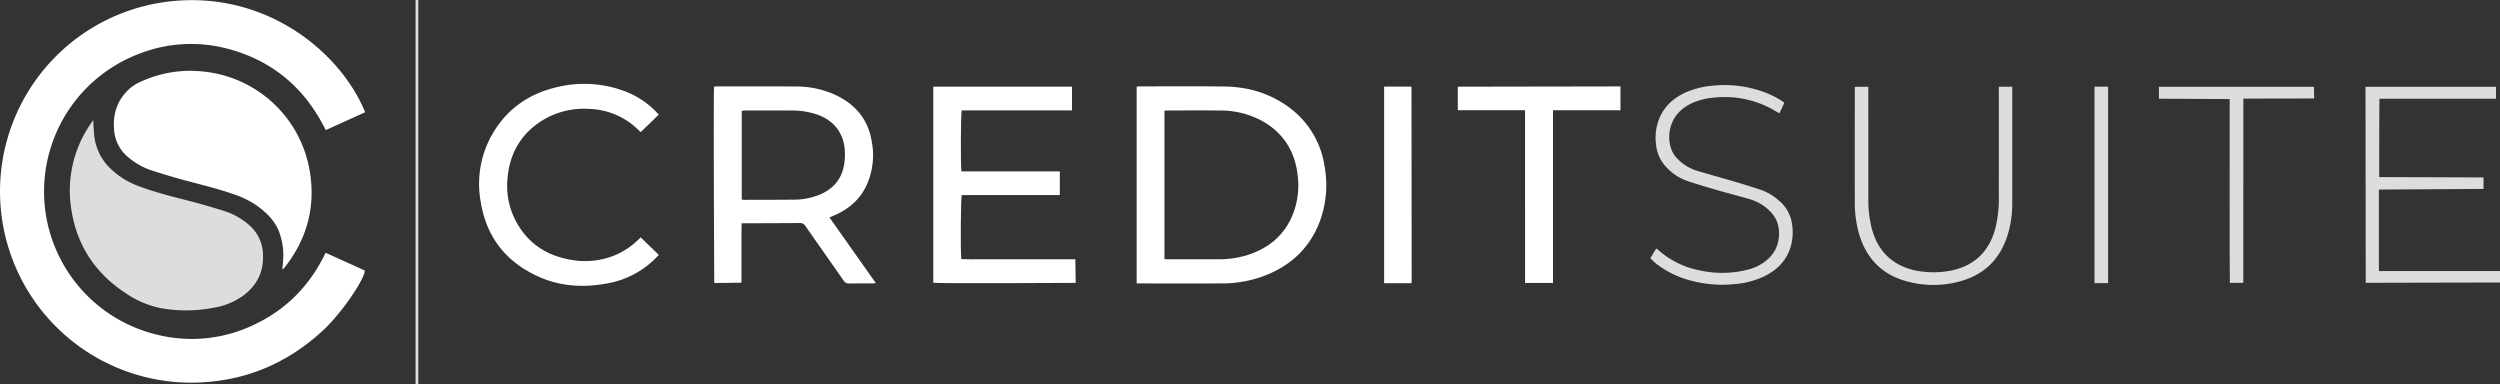 <?xml version="1.0" encoding="UTF-8"?> <svg xmlns="http://www.w3.org/2000/svg" width="1212.313" height="186.206" viewBox="0 0 1212.313 186.206"><rect x="0" y="0" width="1212.313" height="186.206" fill="#333333" stroke="none"/><g id="Group_8" data-name="Group 8" transform="translate(0.014)"><path id="Path_15" data-name="Path 15" d="M157.892,122.525l19.009,8.617c-.267,4.61-11.463,20.8-19.945,28.723-17.652,16.487-38.544,25.189-62.747,25.644A92.735,92.735,0,0,1,77.886,1.246C126.337-6.461,164.6,23.94,177.062,54.387c-6.316,2.862-12.638,5.732-19.117,8.668C148.07,42.992,132.6,29.683,111.122,23.79a69.142,69.142,0,0,0-44.062,2.4A71.4,71.4,0,0,0,75.532,162.1a69.668,69.668,0,0,0,48.161-4.927C139.124,149.781,150.4,138.166,157.892,122.525Z" transform="translate(0 0.044)" fill="#fff"></path><path id="Path_16" data-name="Path 16" d="M105.7,111.064c.147-1.612.356-3.221.428-4.837a32.5,32.5,0,0,0-1.947-13.135c-2.025-5.334-5.881-9.137-10.332-12.44A43.3,43.3,0,0,0,82.267,74.83c-7.833-2.768-15.905-4.676-23.917-6.817-5.458-1.458-10.861-3.136-16.241-4.865a33.363,33.363,0,0,1-10.794-6.054,18.639,18.639,0,0,1-7.143-13.027c-.809-8.049,1.37-15.071,7.55-20.552a18.181,18.181,0,0,1,4.053-2.706A57.337,57.337,0,0,1,67.856,15.33a58.137,58.137,0,0,1,51.008,47.419C122,80.113,118,95.919,107.1,109.9c-.343.439-.733.839-1.1,1.258Z" transform="translate(31.19 19.417)" fill="#fff"></path><path id="Path_17" data-name="Path 17" d="M26.061,25.33c.147,2.43.232,4.419.393,6.4a25.946,25.946,0,0,0,8.737,17.823,38.348,38.348,0,0,0,11.944,7.433c8.288,3.2,16.885,5.343,25.474,7.541,5.78,1.481,11.512,3.175,17.206,4.957a33.909,33.909,0,0,1,11.454,6.41,19.282,19.282,0,0,1,7.116,14.815c.326,8.157-2.867,14.65-9.348,19.57a33.4,33.4,0,0,1-14.316,5.994,69.467,69.467,0,0,1-26.076.216,46.874,46.874,0,0,1-16.891-7.249C27.077,99.6,18.127,86.1,15.457,68.757a57.1,57.1,0,0,1,8.955-41.046C24.856,27.031,25.337,26.374,26.061,25.33Z" transform="translate(19.134 32.906)" fill="#ddd"></path><path id="Path_18" data-name="Path 18" d="M239.736,18.377c.545-.051,1.03-.136,1.515-.133,13.776,0,27.552-.126,41.326.071,11.128.163,21.494,3.159,30.6,9.764A43.09,43.09,0,0,1,330.839,56.87a50.738,50.738,0,0,1-2.5,27.437c-5.161,13.112-14.806,21.561-27.922,26.251a59.226,59.226,0,0,1-20.011,3.233q-19.247.028-38.494,0h-2.175Zm13.491,83.595c.694.044,1.246.106,1.8.106q12.167.01,24.336,0a45.981,45.981,0,0,0,13.762-1.943c10.983-3.428,18.938-10.187,22.865-21.2a38.628,38.628,0,0,0,1.8-17.832c-1.421-11.81-7.2-20.708-17.731-26.389a42.132,42.132,0,0,0-19.786-4.768c-8.362-.11-16.726-.03-25.09-.023-.612,0-1.221.071-1.957.115Z" transform="translate(311.438 23.65)" fill="#fff"></path><path id="Path_19" data-name="Path 19" d="M150.709,18.351c.455-.041.94-.126,1.425-.126,12.714,0,25.426-.037,38.137.051a45.9,45.9,0,0,1,18.721,3.839c9.838,4.423,16.236,11.716,18.112,22.51a35.644,35.644,0,0,1-2.157,20.892c-3.2,7.265-8.734,12.167-15.972,15.25l-2.336.993c7.509,10.631,14.914,21.119,22.478,31.833-.779.083-1.248.179-1.717.179-3.713.014-7.428-.039-11.139.032a2.965,2.965,0,0,1-2.784-1.453c-6.143-8.826-12.362-17.6-18.5-26.426a3.067,3.067,0,0,0-2.943-1.446c-8.5.1-16.99.1-25.485.133h-2.5c-.028,2.042-.062,3.9-.076,5.762-.011,1.95,0,3.9,0,5.849v11.5c0,1.883-.014,5.69-.014,5.69-1.462,0-10.654.156-13.178.156C150.78,113.574,150.3,20.507,150.709,18.351ZM164.1,73.087a10.833,10.833,0,0,0,1.175.154c7.925-.018,15.85,0,23.775-.092a33.573,33.573,0,0,0,13.24-2.58c6.116-2.683,10.081-7.212,11.351-13.822a29.783,29.783,0,0,0,.478-6.929c-.4-8.771-5.159-15.027-13.438-17.933a36.785,36.785,0,0,0-11.859-1.95c-7.674-.085-15.349-.03-23.023-.021-.538,0-1.076.1-1.7.163Z" transform="translate(195.568 23.667)" fill="#fff"></path><path id="Path_20" data-name="Path 20" d="M196.842,113.367V18.279h67.267V29.791H210.63c-.478,1.575-.577,27.134-.133,29.585h47.7V70.843H210.643c-.487,1.474-.651,27.837-.214,31.075,3,.147,6.056.051,9.107.067,3.083.016,6.166,0,9.249,0h36.953c0,1.384.152,9.394.152,11.443C265.891,113.431,198.472,113.8,196.842,113.367Z" transform="translate(255.715 23.746)" fill="#fff"></path><path id="Path_21" data-name="Path 21" d="M179.412,92.147l8.766,8.484c-.97.982-1.816,1.9-2.729,2.754A43.783,43.783,0,0,1,163.3,114.423c-11.312,2.147-22.467,1.6-33.1-3.1-16.123-7.127-25.782-19.434-28.474-36.914A48.373,48.373,0,0,1,106.66,43.5c7.159-13.374,18.512-21.306,33.18-24.462a55.6,55.6,0,0,1,31.744,2.2,41.483,41.483,0,0,1,14.544,9.238c.669.651,1.283,1.359,2.021,2.145-2.957,2.86-5.831,5.642-8.753,8.47-.616-.586-1.113-1.062-1.614-1.533a35.463,35.463,0,0,0-23.706-9.739A38.439,38.439,0,0,0,132.21,35.1c-10.665,6.458-16.353,16.029-17.4,28.394A36.437,36.437,0,0,0,118.279,83.1c5.672,11.456,15.08,17.924,27.564,19.945a37.922,37.922,0,0,0,21.8-2.577,35.988,35.988,0,0,0,9.856-6.539C178.1,93.381,178.688,92.823,179.412,92.147Z" transform="translate(131.286 22.982)" fill="#fff"></path><path id="Path_22" data-name="Path 22" d="M353.641,113.522H340.109s-.032-82.8-.032-83.742l-10.813-.023q-5.473-.007-10.948,0H307.473V18.36c1.536,0,78.879-.133,78.879-.133,0,3.8-.028,7.534,0,11.551H353.641Z" transform="translate(399.434 23.678)" fill="#fff"></path><path id="Path_23" data-name="Path 23" d="M505.408,107.645h58.739V113.2c-1.757,0-65.11.149-65.11.149,0-1.639-.108-92.421-.108-95.04H562.2V24.08H505.693c-.133,1.784-.117,38-.117,38s47.058.166,50.594.166v5.575l-50.762.317Z" transform="translate(648.153 23.789)" fill="#ddd"></path><path id="Path_24" data-name="Path 24" d="M461.06,18.3h6.509v2.083q.014,27.065,0,54.134a51.038,51.038,0,0,1-2.75,17.225c-3.739,10.49-10.919,17.484-21.619,20.638a48.45,48.45,0,0,1-27.191.163c-12.438-3.5-19.88-11.964-23.115-24.3a57.255,57.255,0,0,1-1.687-14.565q-.01-26.5,0-53V18.34l6.566-.011v2.623q.014,25.558.011,51.116a56.96,56.96,0,0,0,1.708,15.126c2.067,7.541,6.106,13.592,13.158,17.363a30.953,30.953,0,0,0,11.134,3.338,43.279,43.279,0,0,0,15.563-.777c10.571-2.628,17.043-9.429,19.935-19.8a60.824,60.824,0,0,0,1.773-16.438q.028-24.9.007-49.8Z" transform="translate(508.206 23.769)" fill="#ddd"></path><path id="Path_25" data-name="Path 25" d="M413.033,26.531c-.779,1.69-1.536,3.318-2.352,5.083-.545-.285-.984-.483-1.391-.731a47.646,47.646,0,0,0-30.336-6.856,32.171,32.171,0,0,0-10.735,2.683c-5.058,2.4-8.78,6.042-10.334,11.569a18,18,0,0,0-.1,9.32,13.048,13.048,0,0,0,3.768,6.417,22.34,22.34,0,0,0,8.782,5.364c6.06,1.865,12.194,3.492,18.278,5.29,4.4,1.3,8.782,2.635,13.128,4.1a26.126,26.126,0,0,1,8.831,5.315,17.762,17.762,0,0,1,6.235,11.5,25.422,25.422,0,0,1-.871,11.369c-2.232,6.619-6.842,10.994-13.013,13.912a40.667,40.667,0,0,1-13.611,3.541,58.645,58.645,0,0,1-21.506-1.632,45.842,45.842,0,0,1-16.843-8.182c-.685-.552-1.327-1.156-1.968-1.759-.271-.253-.5-.556-.89-1.007.922-1.513,1.853-3.042,2.757-4.522.278.057.432.041.506.11a42.279,42.279,0,0,0,21,10.463,49.984,49.984,0,0,0,23.54-.591,21.93,21.93,0,0,0,10.139-5.913c4.982-5.111,5.417-12.932,3.058-18.08a15.932,15.932,0,0,0-3.191-4.373,22.684,22.684,0,0,0-9.868-5.7c-5-1.488-10.059-2.75-15.064-4.2s-10.015-2.915-14.96-4.554a25.305,25.305,0,0,1-9.767-6.254,18.471,18.471,0,0,1-5.433-11.53,24.824,24.824,0,0,1,1.809-13.1c2.517-5.621,6.812-9.4,12.293-11.96a41.767,41.767,0,0,1,14.208-3.453,55.236,55.236,0,0,1,21.786,2.389,45.124,45.124,0,0,1,10.6,4.853C411.98,25.71,412.408,26.069,413.033,26.531Z" transform="translate(452.215 23.316)" fill="#ddd"></path><path id="Path_26" data-name="Path 26" d="M305.2,113.6H291.934V18.27h13.031l.126.131.115.143q.048,46.86.083,93.718C305.289,112.629,305.239,113,305.2,113.6Z" transform="translate(379.248 23.734)" fill="#fff"></path><path id="Path_27" data-name="Path 27" d="M455.356,24.083V18.305h75.169c.021,1.828.085,3.775.113,5.67,0,0-33.224.062-34.342.062,0,0-.021,88.317-.021,89.34h-6.523c-.172-4.23-.083-89.117-.083-89.117C485.52,24.26,459.375,24.083,455.356,24.083Z" transform="translate(591.548 23.78)" fill="#ddd"></path><path id="Path_28" data-name="Path 28" d="M441.773,18.281h6.575v95.274h-6.575Z" transform="translate(573.902 23.746)" fill="#ddd"></path><rect id="Rectangle_2" data-name="Rectangle 2" width="1.319" height="186.206" transform="translate(201.512)" fill="#ddd"></rect></g></svg> 